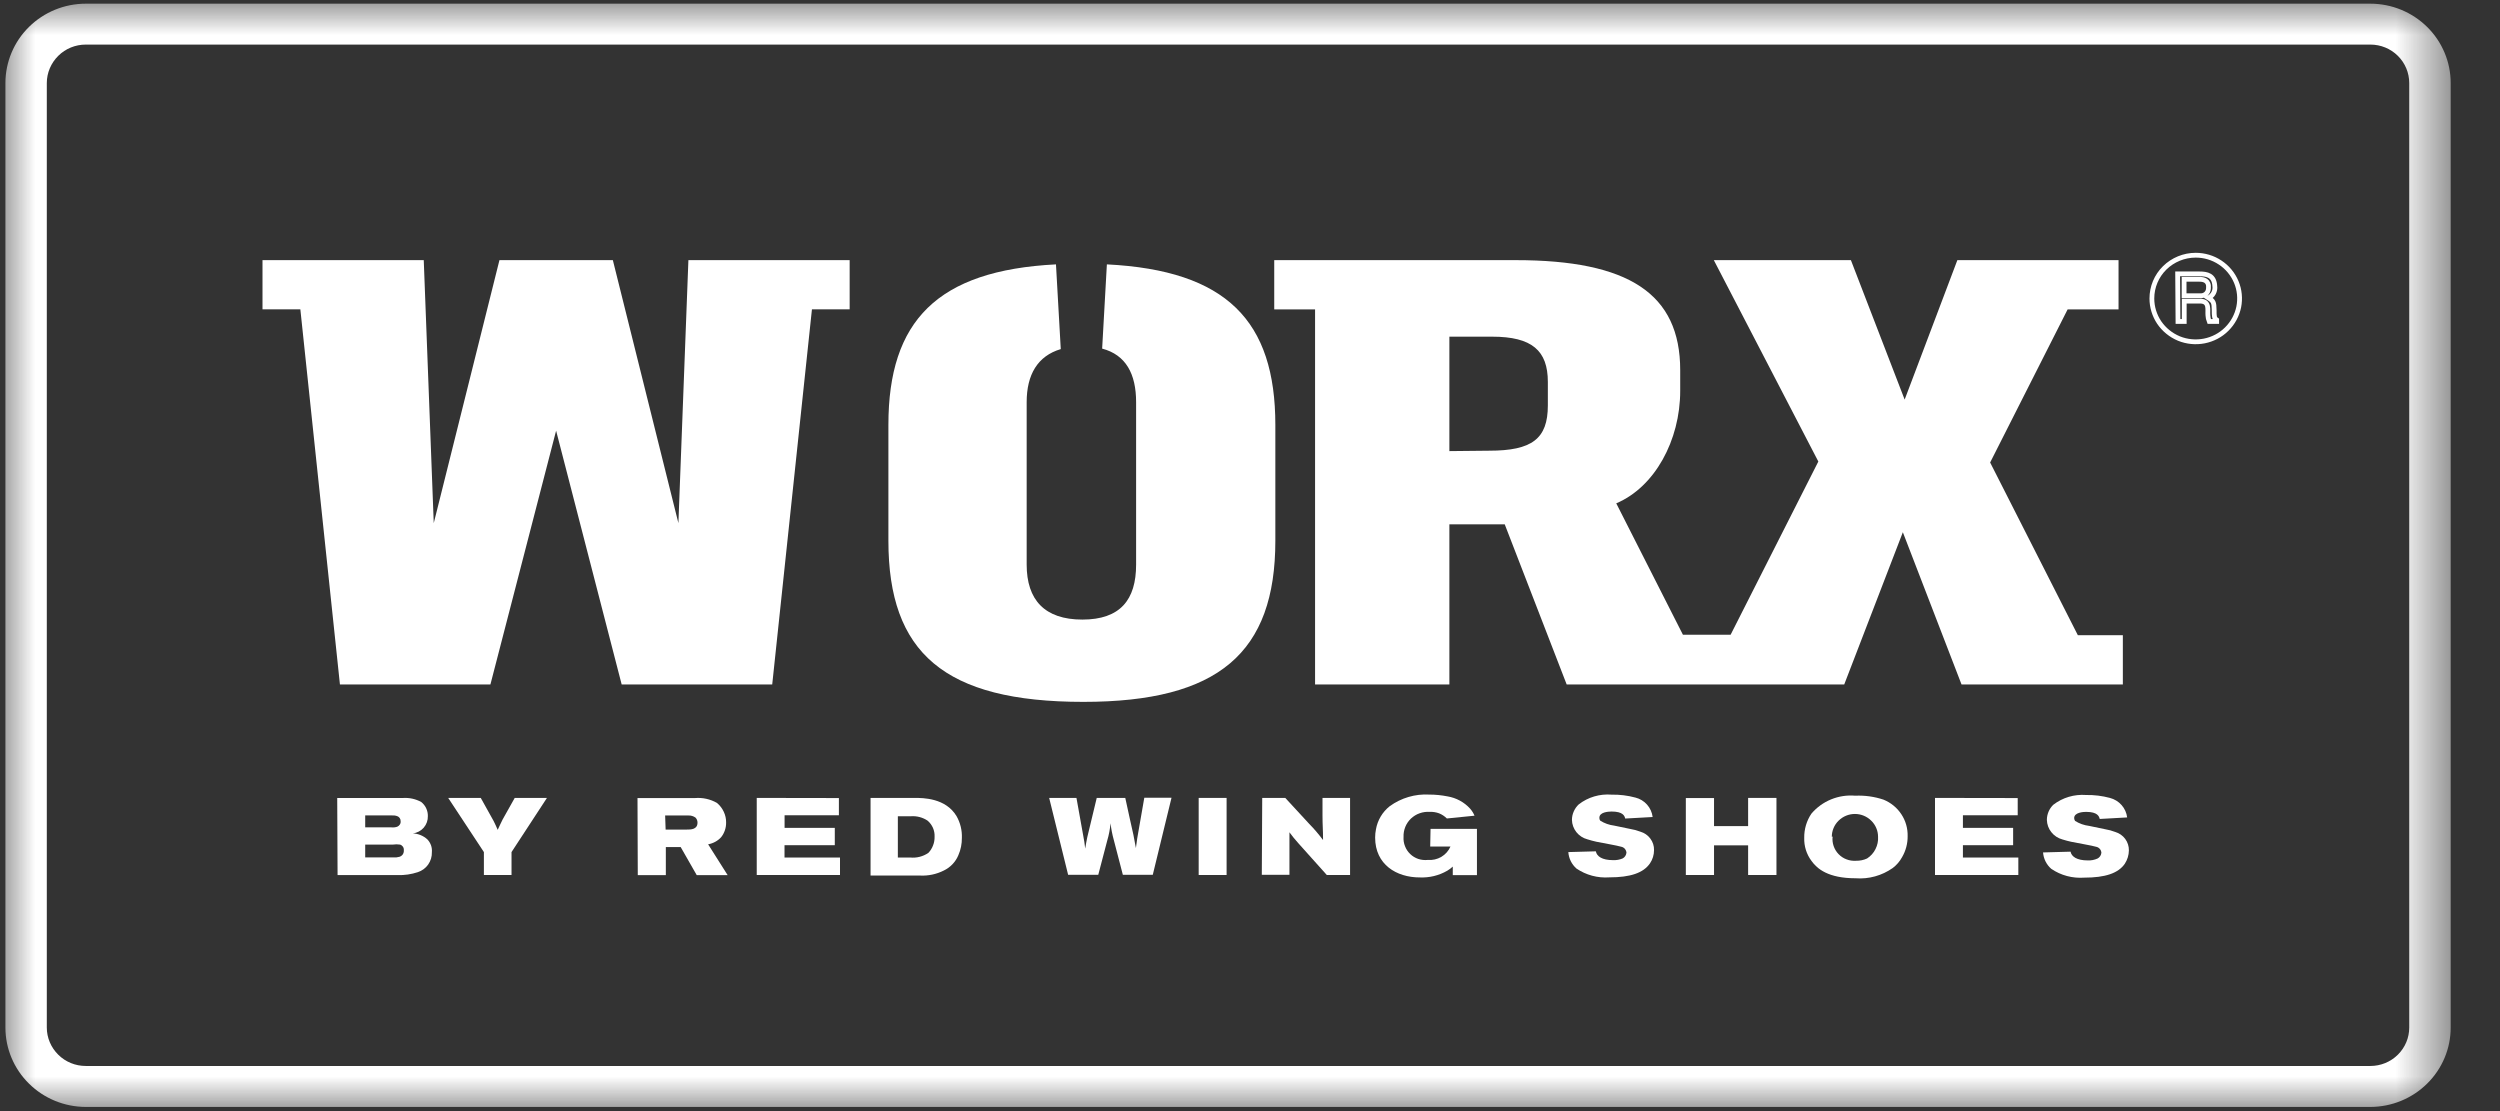 <svg width="36" height="16" viewBox="0 0 36 16" fill="none" xmlns="http://www.w3.org/2000/svg">
<rect x="0" y="0" width="36" height="16" fill="#333333" stroke="none"/>
<g clip-path="url(#clip0_47_70469)">
<mask id="mask0_47_70469" style="mask-type:luminance" maskUnits="userSpaceOnUse" x="0" y="0" width="36" height="16">
<path d="M35.368 0H0V16H35.368V0Z" fill="white"/>
</mask>
<g mask="url(#mask0_47_70469)">
<path d="M1.235 0.053C0.928 0.053 0.634 0.174 0.417 0.388C0.2 0.602 0.078 0.893 0.078 1.196V14.797C0.078 15.1 0.2 15.39 0.417 15.604C0.634 15.819 0.928 15.939 1.235 15.94H34.133C34.44 15.939 34.734 15.819 34.951 15.604C35.168 15.39 35.29 15.1 35.29 14.797V1.196C35.29 0.893 35.168 0.602 34.951 0.388C34.734 0.174 34.44 0.053 34.133 0.053H1.235ZM0.674 14.797V1.196C0.674 1.049 0.734 0.908 0.839 0.804C0.944 0.7 1.086 0.642 1.235 0.642H34.133C34.282 0.642 34.424 0.7 34.529 0.804C34.634 0.908 34.693 1.049 34.693 1.196V14.797C34.693 14.944 34.634 15.084 34.529 15.188C34.424 15.292 34.282 15.35 34.133 15.35H1.235C1.086 15.35 0.944 15.292 0.839 15.188C0.734 15.084 0.674 14.944 0.674 14.797Z" fill="white"/>
<path d="M4.856 11.491H5.804C5.895 11.485 5.986 11.505 6.066 11.549C6.096 11.573 6.121 11.604 6.137 11.639C6.154 11.675 6.162 11.713 6.161 11.752C6.163 11.812 6.142 11.872 6.102 11.918C6.062 11.964 6.006 11.994 5.944 12.001C6.022 12.004 6.097 12.035 6.154 12.087C6.178 12.112 6.195 12.141 6.207 12.173C6.218 12.205 6.222 12.239 6.219 12.272C6.221 12.335 6.202 12.397 6.166 12.449C6.13 12.501 6.077 12.539 6.017 12.559C5.923 12.59 5.824 12.605 5.725 12.601H4.861L4.856 11.491ZM5.259 12.347H5.666C5.695 12.349 5.724 12.346 5.752 12.338C5.772 12.332 5.789 12.319 5.801 12.302C5.812 12.284 5.817 12.263 5.815 12.243C5.817 12.225 5.812 12.207 5.802 12.192C5.792 12.178 5.777 12.167 5.76 12.162C5.726 12.157 5.692 12.157 5.659 12.162H5.259V12.347ZM5.259 11.914H5.636C5.665 11.917 5.693 11.914 5.72 11.905C5.736 11.898 5.749 11.887 5.758 11.873C5.767 11.859 5.771 11.842 5.769 11.825C5.77 11.809 5.765 11.793 5.756 11.78C5.747 11.767 5.734 11.757 5.719 11.752C5.693 11.743 5.665 11.74 5.638 11.742H5.259V11.914Z" fill="white"/>
<path d="M6.923 11.49L7.109 11.824C7.137 11.882 7.142 11.891 7.167 11.95C7.196 11.889 7.202 11.872 7.237 11.802L7.412 11.49H7.876L7.366 12.27V12.6H6.968V12.27L6.454 11.49H6.923Z" fill="white"/>
<path d="M9.18 11.492H10.008C10.118 11.483 10.228 11.507 10.324 11.562C10.366 11.597 10.399 11.64 10.422 11.689C10.445 11.737 10.457 11.791 10.456 11.845C10.457 11.921 10.432 11.995 10.385 12.055C10.336 12.109 10.27 12.145 10.197 12.158L10.478 12.602H10.033L9.802 12.198H9.588V12.602H9.184L9.18 11.492ZM9.585 11.946H9.886C9.948 11.946 10.044 11.946 10.044 11.846C10.044 11.833 10.042 11.82 10.037 11.807C10.032 11.795 10.025 11.784 10.016 11.774C9.986 11.752 9.949 11.741 9.911 11.743H9.578L9.585 11.946Z" fill="white"/>
<path d="M12.08 11.492V11.74H11.298V11.921H12.021V12.171H11.297V12.348H12.096V12.6H10.897V11.49L12.08 11.492Z" fill="white"/>
<path d="M12.536 11.49H13.175C13.29 11.49 13.617 11.49 13.774 11.752C13.828 11.847 13.855 11.955 13.851 12.064C13.852 12.151 13.835 12.237 13.8 12.316C13.76 12.412 13.685 12.491 13.59 12.536C13.485 12.589 13.367 12.614 13.249 12.608H12.536V11.49ZM12.929 12.348H13.106C13.198 12.358 13.291 12.334 13.368 12.282C13.398 12.251 13.421 12.214 13.436 12.174C13.452 12.134 13.459 12.091 13.458 12.048C13.46 12.005 13.452 11.962 13.435 11.922C13.417 11.882 13.391 11.846 13.358 11.818C13.287 11.77 13.202 11.748 13.117 11.754H12.929V12.348Z" fill="white"/>
<path d="M15.108 11.49H15.501L15.596 12.019C15.613 12.111 15.618 12.137 15.627 12.22C15.638 12.148 15.642 12.133 15.657 12.055L15.793 11.49H16.204L16.272 11.802C16.319 12.005 16.327 12.044 16.357 12.212C16.365 12.148 16.368 12.13 16.376 12.073L16.478 11.487H16.87L16.6 12.597H16.169L16.039 12.097C16.017 12.018 16.001 11.937 15.992 11.855C15.984 11.939 15.969 12.021 15.945 12.101L15.815 12.597H15.381L15.108 11.49Z" fill="white"/>
<path d="M17.663 11.49V12.6H17.261V11.49H17.663Z" fill="white"/>
<path d="M18.176 11.49H18.508L18.853 11.864C18.925 11.937 18.991 12.015 19.052 12.097C19.052 11.941 19.044 11.891 19.044 11.741V11.49H19.441V12.6H19.106L18.694 12.14C18.637 12.075 18.618 12.052 18.568 11.985C18.568 12.176 18.568 12.22 18.568 12.36V12.597H18.17L18.176 11.49Z" fill="white"/>
<path d="M20.6 11.936H21.268V12.602H20.92V12.479C20.896 12.501 20.87 12.521 20.841 12.538C20.721 12.608 20.583 12.641 20.444 12.635C20.109 12.635 19.802 12.449 19.802 12.061C19.802 12.021 19.806 11.98 19.814 11.941C19.837 11.811 19.907 11.693 20.011 11.61C20.176 11.49 20.378 11.43 20.582 11.442C20.671 11.442 20.758 11.451 20.845 11.468C20.97 11.489 21.085 11.551 21.17 11.645C21.196 11.675 21.218 11.709 21.233 11.746L20.835 11.786C20.803 11.754 20.765 11.729 20.723 11.712C20.68 11.696 20.634 11.689 20.589 11.691C20.539 11.688 20.49 11.694 20.443 11.711C20.396 11.727 20.354 11.754 20.318 11.787C20.282 11.822 20.254 11.863 20.236 11.908C20.218 11.954 20.209 12.002 20.211 12.051C20.208 12.097 20.215 12.143 20.232 12.185C20.248 12.228 20.274 12.266 20.307 12.298C20.34 12.33 20.38 12.354 20.424 12.369C20.468 12.383 20.514 12.388 20.56 12.383C20.628 12.389 20.697 12.373 20.755 12.339C20.814 12.304 20.86 12.252 20.887 12.19H20.595L20.6 11.936Z" fill="white"/>
<path d="M23.031 11.776C23.03 11.791 23.034 11.805 23.043 11.817C23.104 11.856 23.173 11.88 23.245 11.889L23.476 11.937C23.526 11.945 23.574 11.958 23.621 11.976C23.679 11.993 23.73 12.028 23.765 12.076C23.801 12.124 23.82 12.183 23.818 12.242C23.818 12.31 23.798 12.376 23.76 12.432C23.665 12.571 23.476 12.634 23.174 12.634C23.006 12.646 22.839 12.601 22.701 12.507C22.632 12.446 22.59 12.361 22.584 12.27L22.98 12.259C22.994 12.331 23.069 12.386 23.228 12.386C23.275 12.388 23.322 12.38 23.365 12.362C23.381 12.354 23.394 12.342 23.404 12.327C23.413 12.313 23.419 12.296 23.421 12.278C23.419 12.258 23.411 12.239 23.398 12.223C23.385 12.208 23.366 12.197 23.346 12.193C23.297 12.177 23.043 12.133 22.988 12.121C22.944 12.111 22.901 12.1 22.858 12.086C22.796 12.07 22.74 12.033 22.7 11.983C22.66 11.932 22.637 11.87 22.636 11.806C22.636 11.764 22.645 11.723 22.662 11.685C22.679 11.646 22.703 11.612 22.734 11.583C22.868 11.479 23.037 11.429 23.207 11.443C23.323 11.441 23.438 11.455 23.55 11.485C23.615 11.501 23.674 11.537 23.718 11.587C23.762 11.637 23.79 11.699 23.798 11.765L23.403 11.787C23.394 11.751 23.375 11.686 23.206 11.686C23.155 11.687 23.031 11.695 23.031 11.776Z" fill="white"/>
<path d="M24.276 11.492H24.682V11.896H25.173V11.49H25.581V12.6H25.173V12.173H24.682V12.6H24.276V11.492Z" fill="white"/>
<path d="M27.123 11.515C27.228 11.558 27.318 11.631 27.38 11.726C27.442 11.82 27.473 11.93 27.47 12.042C27.471 12.148 27.443 12.252 27.39 12.343C27.357 12.404 27.311 12.457 27.256 12.499C27.1 12.609 26.91 12.662 26.719 12.647C26.327 12.647 26.166 12.51 26.087 12.399C26.014 12.303 25.977 12.185 25.981 12.064C25.979 11.941 26.015 11.819 26.084 11.717C26.16 11.627 26.258 11.556 26.368 11.511C26.477 11.466 26.597 11.448 26.715 11.458C26.854 11.452 26.992 11.471 27.123 11.515ZM26.39 12.046C26.384 12.091 26.389 12.138 26.404 12.182C26.419 12.226 26.443 12.266 26.475 12.299C26.508 12.333 26.547 12.359 26.591 12.375C26.634 12.392 26.681 12.398 26.728 12.395C26.782 12.396 26.837 12.385 26.886 12.362C26.938 12.328 26.98 12.282 27.007 12.227C27.035 12.172 27.048 12.111 27.044 12.05C27.044 11.963 27.009 11.879 26.946 11.818C26.884 11.756 26.799 11.721 26.711 11.721C26.622 11.721 26.538 11.756 26.475 11.818C26.413 11.879 26.378 11.963 26.378 12.05L26.39 12.046Z" fill="white"/>
<path d="M29.055 11.492V11.74H28.266V11.921H28.989V12.171H28.266V12.348H29.064V12.6H27.864V11.49L29.055 11.492Z" fill="white"/>
<path d="M29.868 11.78C29.868 11.795 29.873 11.809 29.881 11.821C29.942 11.86 30.012 11.884 30.084 11.893L30.315 11.941C30.364 11.949 30.412 11.962 30.459 11.98C30.517 11.997 30.567 12.032 30.603 12.08C30.639 12.129 30.657 12.187 30.656 12.246C30.655 12.314 30.635 12.38 30.598 12.437C30.504 12.575 30.315 12.638 30.012 12.638C29.844 12.65 29.677 12.606 29.538 12.511C29.469 12.451 29.427 12.366 29.42 12.275L29.816 12.264C29.83 12.335 29.906 12.39 30.064 12.39C30.112 12.392 30.16 12.383 30.204 12.363C30.22 12.355 30.233 12.343 30.243 12.328C30.253 12.314 30.258 12.297 30.26 12.279C30.258 12.259 30.251 12.239 30.237 12.224C30.224 12.209 30.206 12.198 30.186 12.194C30.137 12.178 29.882 12.134 29.827 12.122C29.784 12.113 29.741 12.101 29.699 12.088C29.636 12.071 29.58 12.035 29.54 11.984C29.499 11.934 29.477 11.871 29.475 11.807C29.475 11.725 29.508 11.647 29.567 11.589C29.701 11.485 29.87 11.435 30.04 11.448C30.156 11.446 30.271 11.46 30.383 11.49C30.448 11.507 30.507 11.543 30.551 11.593C30.595 11.643 30.623 11.705 30.631 11.771L30.236 11.793C30.227 11.757 30.208 11.691 30.039 11.691C29.999 11.691 29.868 11.699 29.868 11.78Z" fill="white"/>
<path d="M29.921 9.147L28.658 6.66L29.774 4.455H30.507V3.746H28.186L27.427 5.754L26.653 3.746H24.679L26.184 6.646L24.921 9.14H24.234L23.274 7.248C23.827 7.015 24.195 6.343 24.195 5.628V5.33C24.195 4.226 23.449 3.746 21.826 3.746H18.349V4.455H18.937V9.856H20.871V7.55H21.668L22.56 9.856H26.557L27.401 7.664L28.246 9.856H30.569V9.147H29.921ZM20.871 6.496V4.848H21.487C22.06 4.848 22.289 5.048 22.289 5.5V5.838C22.289 6.32 22.06 6.49 21.444 6.49L20.871 6.496Z" fill="white"/>
<path d="M8.008 6.202L7.062 9.856H4.895L4.325 4.454H3.78V3.746H4.369H6.102L6.246 7.533L7.192 3.746H8.825L9.769 7.533L9.913 3.746H11.646H12.235V4.454H11.692L11.12 9.856H8.952L8.008 6.202Z" fill="white"/>
<path d="M15.939 3.807L15.871 5.02C16.212 5.11 16.36 5.383 16.36 5.791V8.13C16.36 8.638 16.131 8.922 15.586 8.922C15.042 8.922 14.784 8.638 14.784 8.13V5.791C14.784 5.394 14.942 5.126 15.275 5.027L15.206 3.807C13.496 3.894 12.793 4.622 12.793 6.117V7.787C12.793 9.399 13.595 10.107 15.601 10.107C17.549 10.107 18.365 9.399 18.365 7.787V6.12C18.365 4.62 17.663 3.894 15.939 3.807Z" fill="white"/>
<path d="M31.618 3.675C31.743 3.675 31.865 3.711 31.969 3.78C32.073 3.848 32.154 3.946 32.202 4.06C32.25 4.174 32.262 4.299 32.238 4.42C32.213 4.541 32.153 4.652 32.065 4.739C31.977 4.827 31.864 4.886 31.742 4.91C31.619 4.934 31.492 4.922 31.377 4.875C31.261 4.827 31.163 4.747 31.093 4.645C31.024 4.542 30.987 4.422 30.987 4.298C30.987 4.133 31.053 3.974 31.172 3.857C31.29 3.741 31.451 3.675 31.618 3.675Z" stroke="white" stroke-width="0.069"/>
<path d="M31.358 3.944H31.674C31.781 3.944 31.885 3.965 31.893 4.119C31.898 4.153 31.892 4.188 31.876 4.219C31.86 4.249 31.834 4.274 31.803 4.29C31.874 4.336 31.882 4.353 31.884 4.465C31.884 4.552 31.884 4.584 31.92 4.607V4.629H31.813C31.802 4.601 31.795 4.572 31.794 4.543C31.786 4.462 31.825 4.336 31.68 4.336H31.453V4.629H31.363L31.358 3.944ZM31.674 4.022C31.729 4.022 31.814 4.036 31.802 4.153C31.801 4.169 31.798 4.184 31.791 4.198C31.784 4.212 31.775 4.224 31.763 4.234C31.751 4.244 31.737 4.251 31.722 4.255C31.706 4.259 31.691 4.26 31.675 4.258H31.451V4.022H31.674Z" stroke="white" stroke-width="0.069"/>
</g>
</g>
<defs>
<clipPath id="clip0_47_70469">
<rect width="35.368" height="16" fill="white"/>
</clipPath>
</defs>
</svg>
